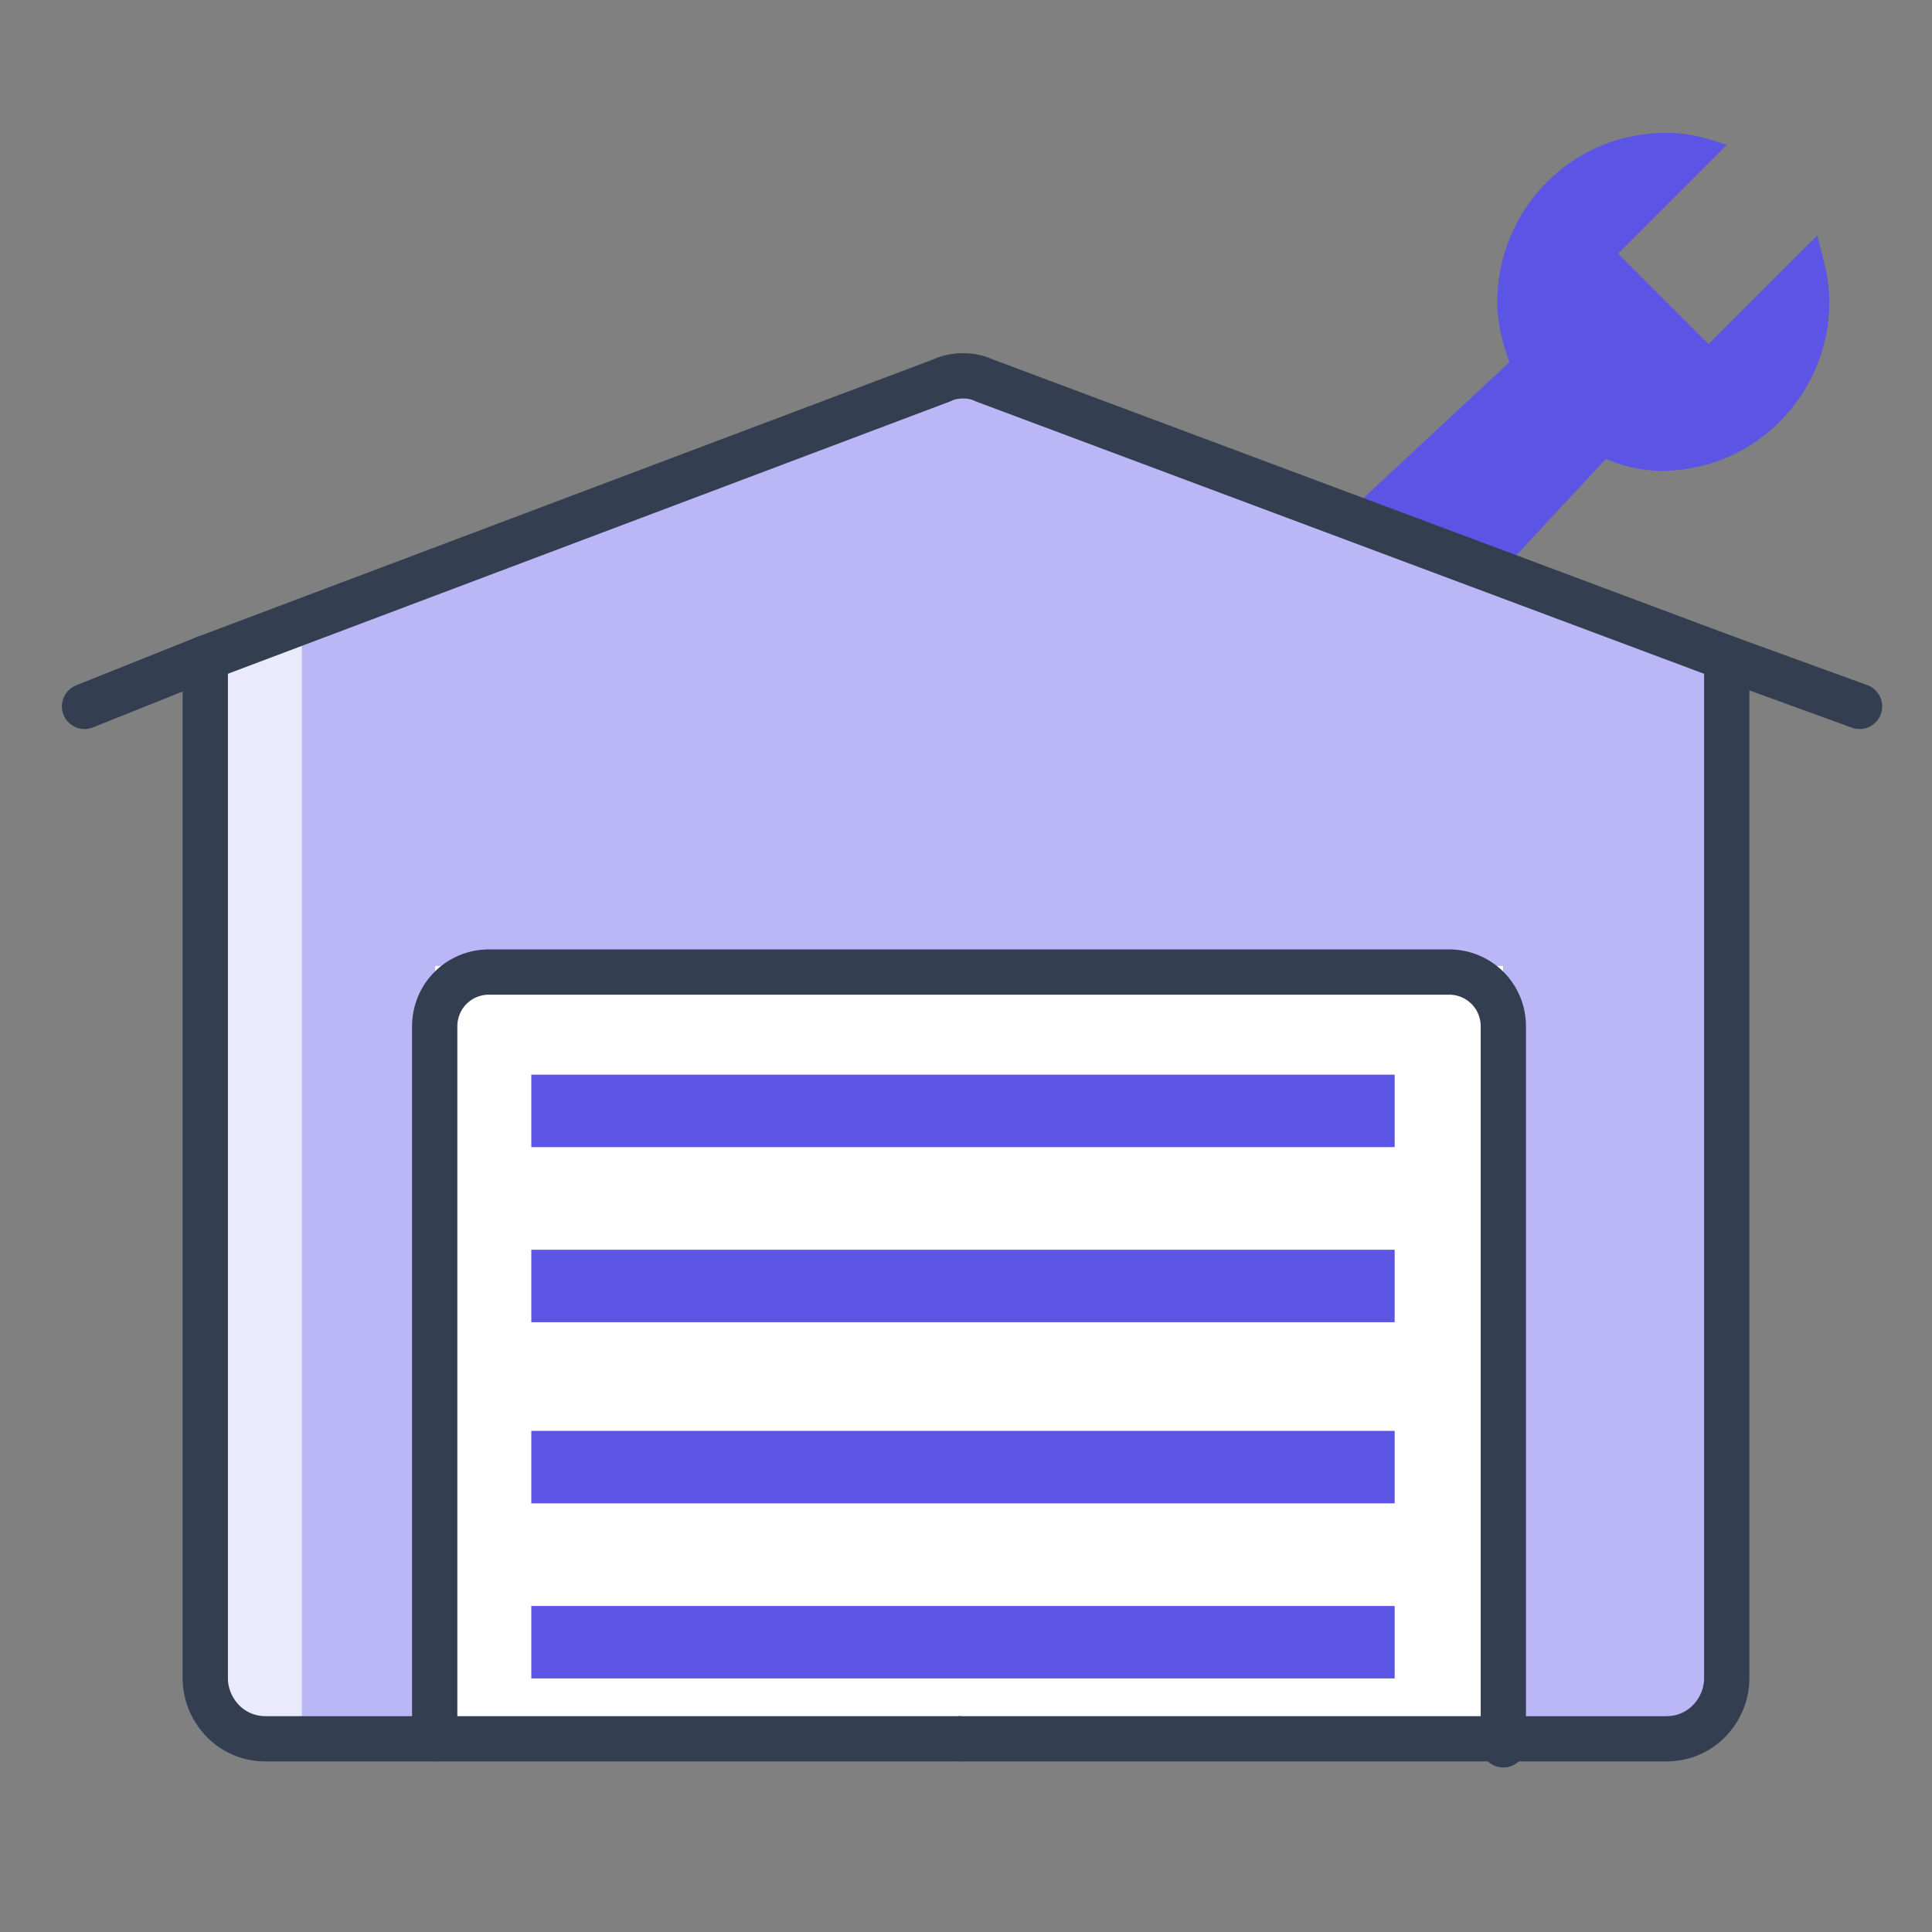 <?xml version="1.0" encoding="utf-8"?>
<!-- Generator: Adobe Illustrator 27.1.1, SVG Export Plug-In . SVG Version: 6.00 Build 0)  -->
<svg version="1.0" xmlns="http://www.w3.org/2000/svg" xmlns:xlink="http://www.w3.org/1999/xlink" x="0px" y="0px"
	 viewBox="0 0 32 32" enable-background="new 0 0 32 32" xml:space="preserve">
<rect x="0" y="0" width="32" height="32" fill="#808080" stroke="none"/>
<g id="Layer_2">
</g>
<g id="Layer_1">
	<g>
		<path fill="#5c54e5" d="M30.3,5c0,1.5-1.2,2.8-2.8,2.8c-0.3,0-0.7-0.1-0.9-0.2l-5.4,5.8c-0.3,0.3-0.7,0.4-1,0.4
			c-0.4,0-0.7-0.1-1-0.4c-0.6-0.6-0.5-1.5,0-2l5.8-5.4c-0.1-0.3-0.2-0.6-0.2-1c0-1.5,1.2-2.8,2.8-2.8c0.4,0,0.7,0.1,1,0.2l-1.8,1.8
			l1.5,1.5l1.8-1.8C30.2,4.3,30.3,4.6,30.3,5z"/>
		<polygon fill="#FFFFFF" points="24.9,16 24.9,28.8 16.1,28.8 15.9,28.8 7.2,28.8 7.2,16 		"/>
		<path fill="#bbb7f7" d="M28.6,10.9L28.6,10.9l0,17c0,0.5-0.4,1-1,1h-2.7V16H7.2v12.8H4.4c-0.5,0-1-0.4-1-1V10.9l12.2-4.6
			c0.2-0.1,0.5-0.1,0.7,0L28.6,10.9z"/>
		<path opacity="0.7" fill="#FFFFFF" d="M14.4,6.8L5,10.4v18.4H4.4c-0.5,0-1-0.4-1-1V10.9L14.4,6.8z"/>
		<g>
			
				<path fill="none" stroke="#333E51" stroke-width="0.75" stroke-linecap="round" stroke-linejoin="round" stroke-miterlimit="10" d="
				M1.4,11.7l2-0.8l12.2-4.6c0.2-0.1,0.5-0.1,0.7,0l12.3,4.6l2.2,0.8"/>
			
				<path fill="none" stroke="#333E51" stroke-width="0.75" stroke-linecap="round" stroke-linejoin="round" stroke-miterlimit="10" d="
				M3.4,10.9v16.9c0,0.5,0.4,1,1,1h2.8h8.7"/>
			
				<path fill="none" stroke="#333E51" stroke-width="0.75" stroke-linecap="round" stroke-linejoin="round" stroke-miterlimit="10" d="
				M28.6,10.9v16.9c0,0.5-0.4,1-1,1h-2.7h-8.8h-0.2"/>
			
				<path fill="none" stroke="#333E51" stroke-width="0.75" stroke-linecap="round" stroke-linejoin="round" stroke-miterlimit="10" d="
				M7.2,28.8V17c0-0.5,0.4-0.9,0.9-0.9H24c0.5,0,0.9,0.4,0.9,0.9v11.9"/>
		</g>
		<rect x="8.8" y="17.8" fill="#5c54e5" width="14.3" height="1.2"/>
		<rect x="8.8" y="20.7" fill="#5c54e5" width="14.3" height="1.2"/>
		<rect x="8.8" y="23.7" fill="#5c54e5" width="14.3" height="1.2"/>
		<rect x="8.8" y="26.6" fill="#5c54e5" width="14.3" height="1.2"/>
	</g>
</g>
</svg>
